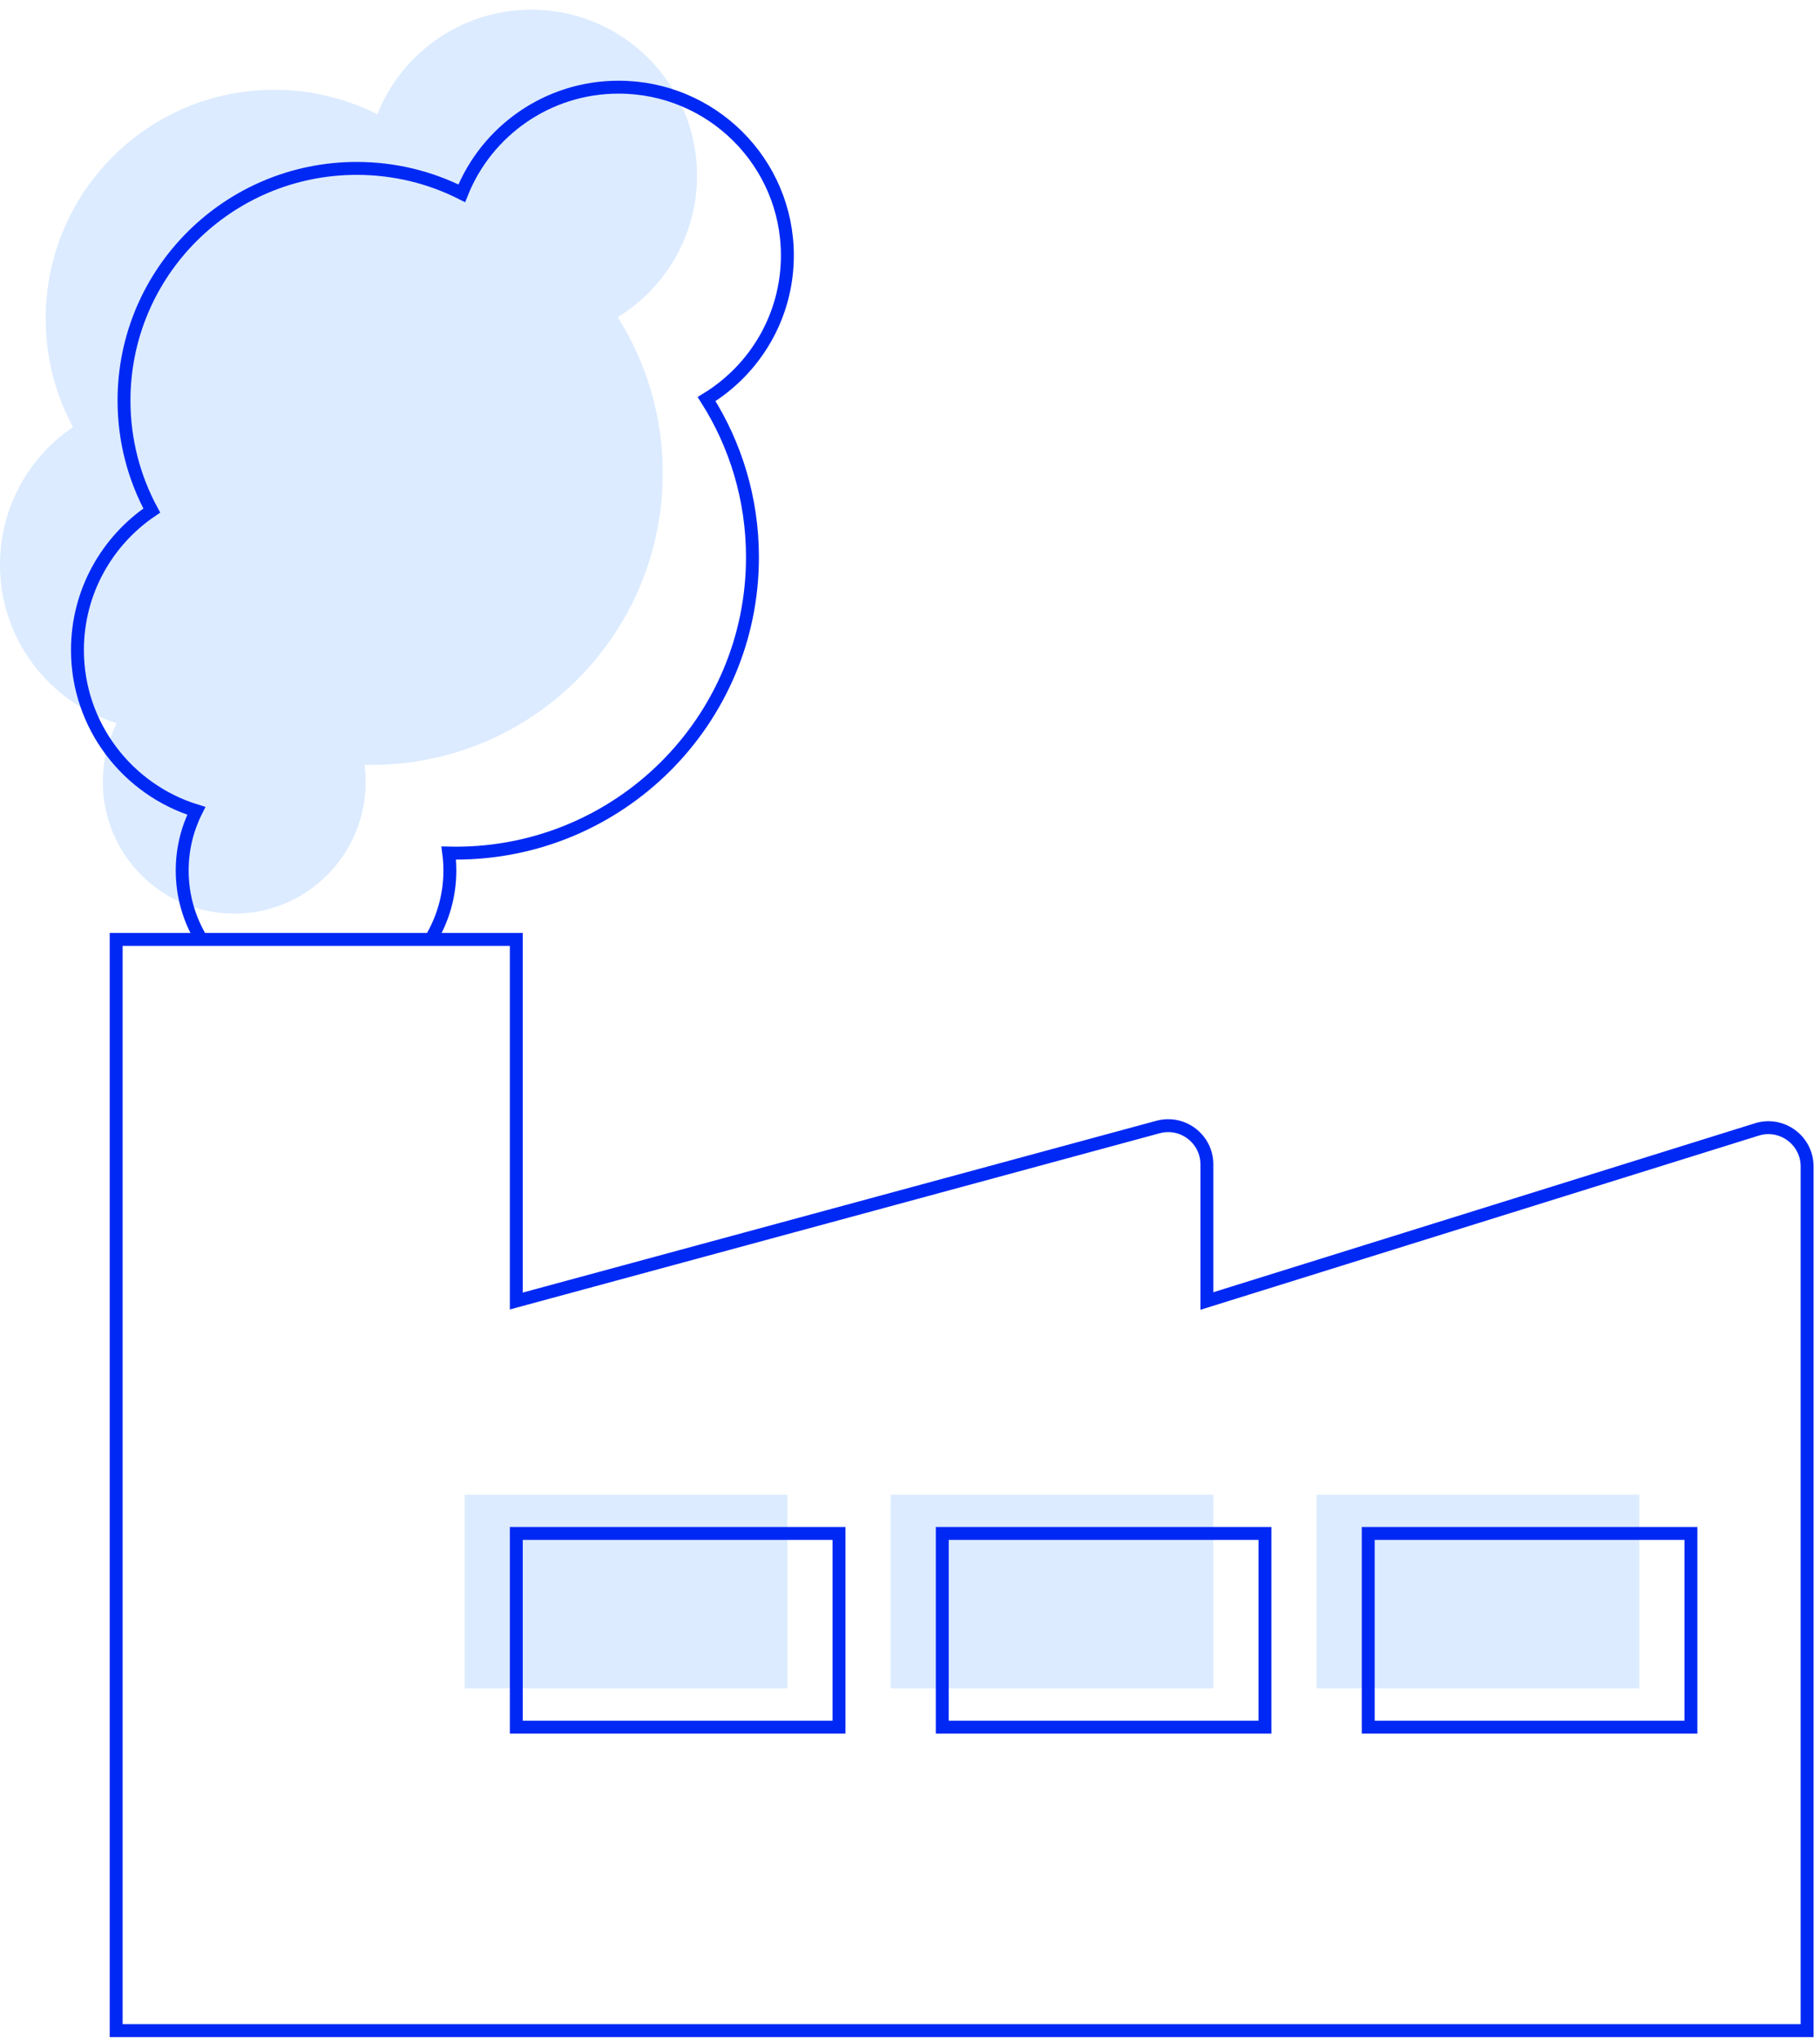 <?xml version="1.0" encoding="UTF-8"?> <svg xmlns="http://www.w3.org/2000/svg" width="141" height="158" viewBox="0 0 141 158" fill="none"><path d="M36 115.75H61V130.75H36V115.75Z" fill="#DCEBFF"></path><path d="M69 115.75H94V130.75H69V115.75Z" fill="#DCEBFF"></path><path d="M102 115.75H127V130.75H102V115.75Z" fill="#DCEBFF"></path><path d="M47.856 24.564C51.541 22.306 54 18.24 54 13.598C54 6.502 48.253 0.75 41.164 0.75C35.749 0.75 31.117 4.106 29.232 8.853C26.832 7.638 24.119 6.953 21.246 6.953C11.468 6.953 3.541 14.887 3.541 24.674C3.541 27.714 4.306 30.575 5.653 33.075C2.242 35.385 0 39.292 0 43.725C0 49.498 3.804 54.382 9.04 56.002C8.354 57.373 7.967 58.922 7.967 60.56C7.967 66.188 12.525 70.75 18.148 70.75C23.77 70.75 28.328 66.188 28.328 60.56C28.328 60.108 28.298 59.662 28.241 59.225C28.417 59.229 28.594 59.231 28.77 59.231C41.238 59.231 51.344 49.115 51.344 36.636C51.344 32.197 50.065 28.056 47.856 24.564Z" fill="#DCEBFF"></path><path d="M15.601 72.75C14.658 71.192 14.115 69.367 14.115 67.415C14.115 65.753 14.508 64.182 15.208 62.791C9.875 61.148 6 56.194 6 50.339C6 45.843 8.284 41.879 11.758 39.537C10.385 37.001 9.607 34.099 9.607 31.016C9.607 21.089 17.68 13.041 27.639 13.041C30.566 13.041 33.329 13.736 35.773 14.969C37.694 10.154 42.411 6.75 47.926 6.75C55.147 6.75 61 12.585 61 19.782C61 24.489 58.495 28.614 54.742 30.904C56.992 34.447 58.295 38.646 58.295 43.149C58.295 55.806 48.001 66.067 35.303 66.067C35.123 66.067 34.943 66.064 34.764 66.06C34.822 66.504 34.852 66.956 34.852 67.415C34.852 69.367 34.309 71.192 33.366 72.75M15.601 72.75H9V157.25H140V90.328C140 88.305 138.038 86.862 136.107 87.464L93.5 100.75V90.171C93.5 88.195 91.623 86.759 89.715 87.276L40 100.75V72.75H33.366M15.601 72.75H33.366M40 118.75H65V133.75H40V118.75ZM73 118.75H98V133.75H73V118.75ZM106 118.75H131V133.75H106V118.75Z" stroke="#0028F4"></path></svg> 